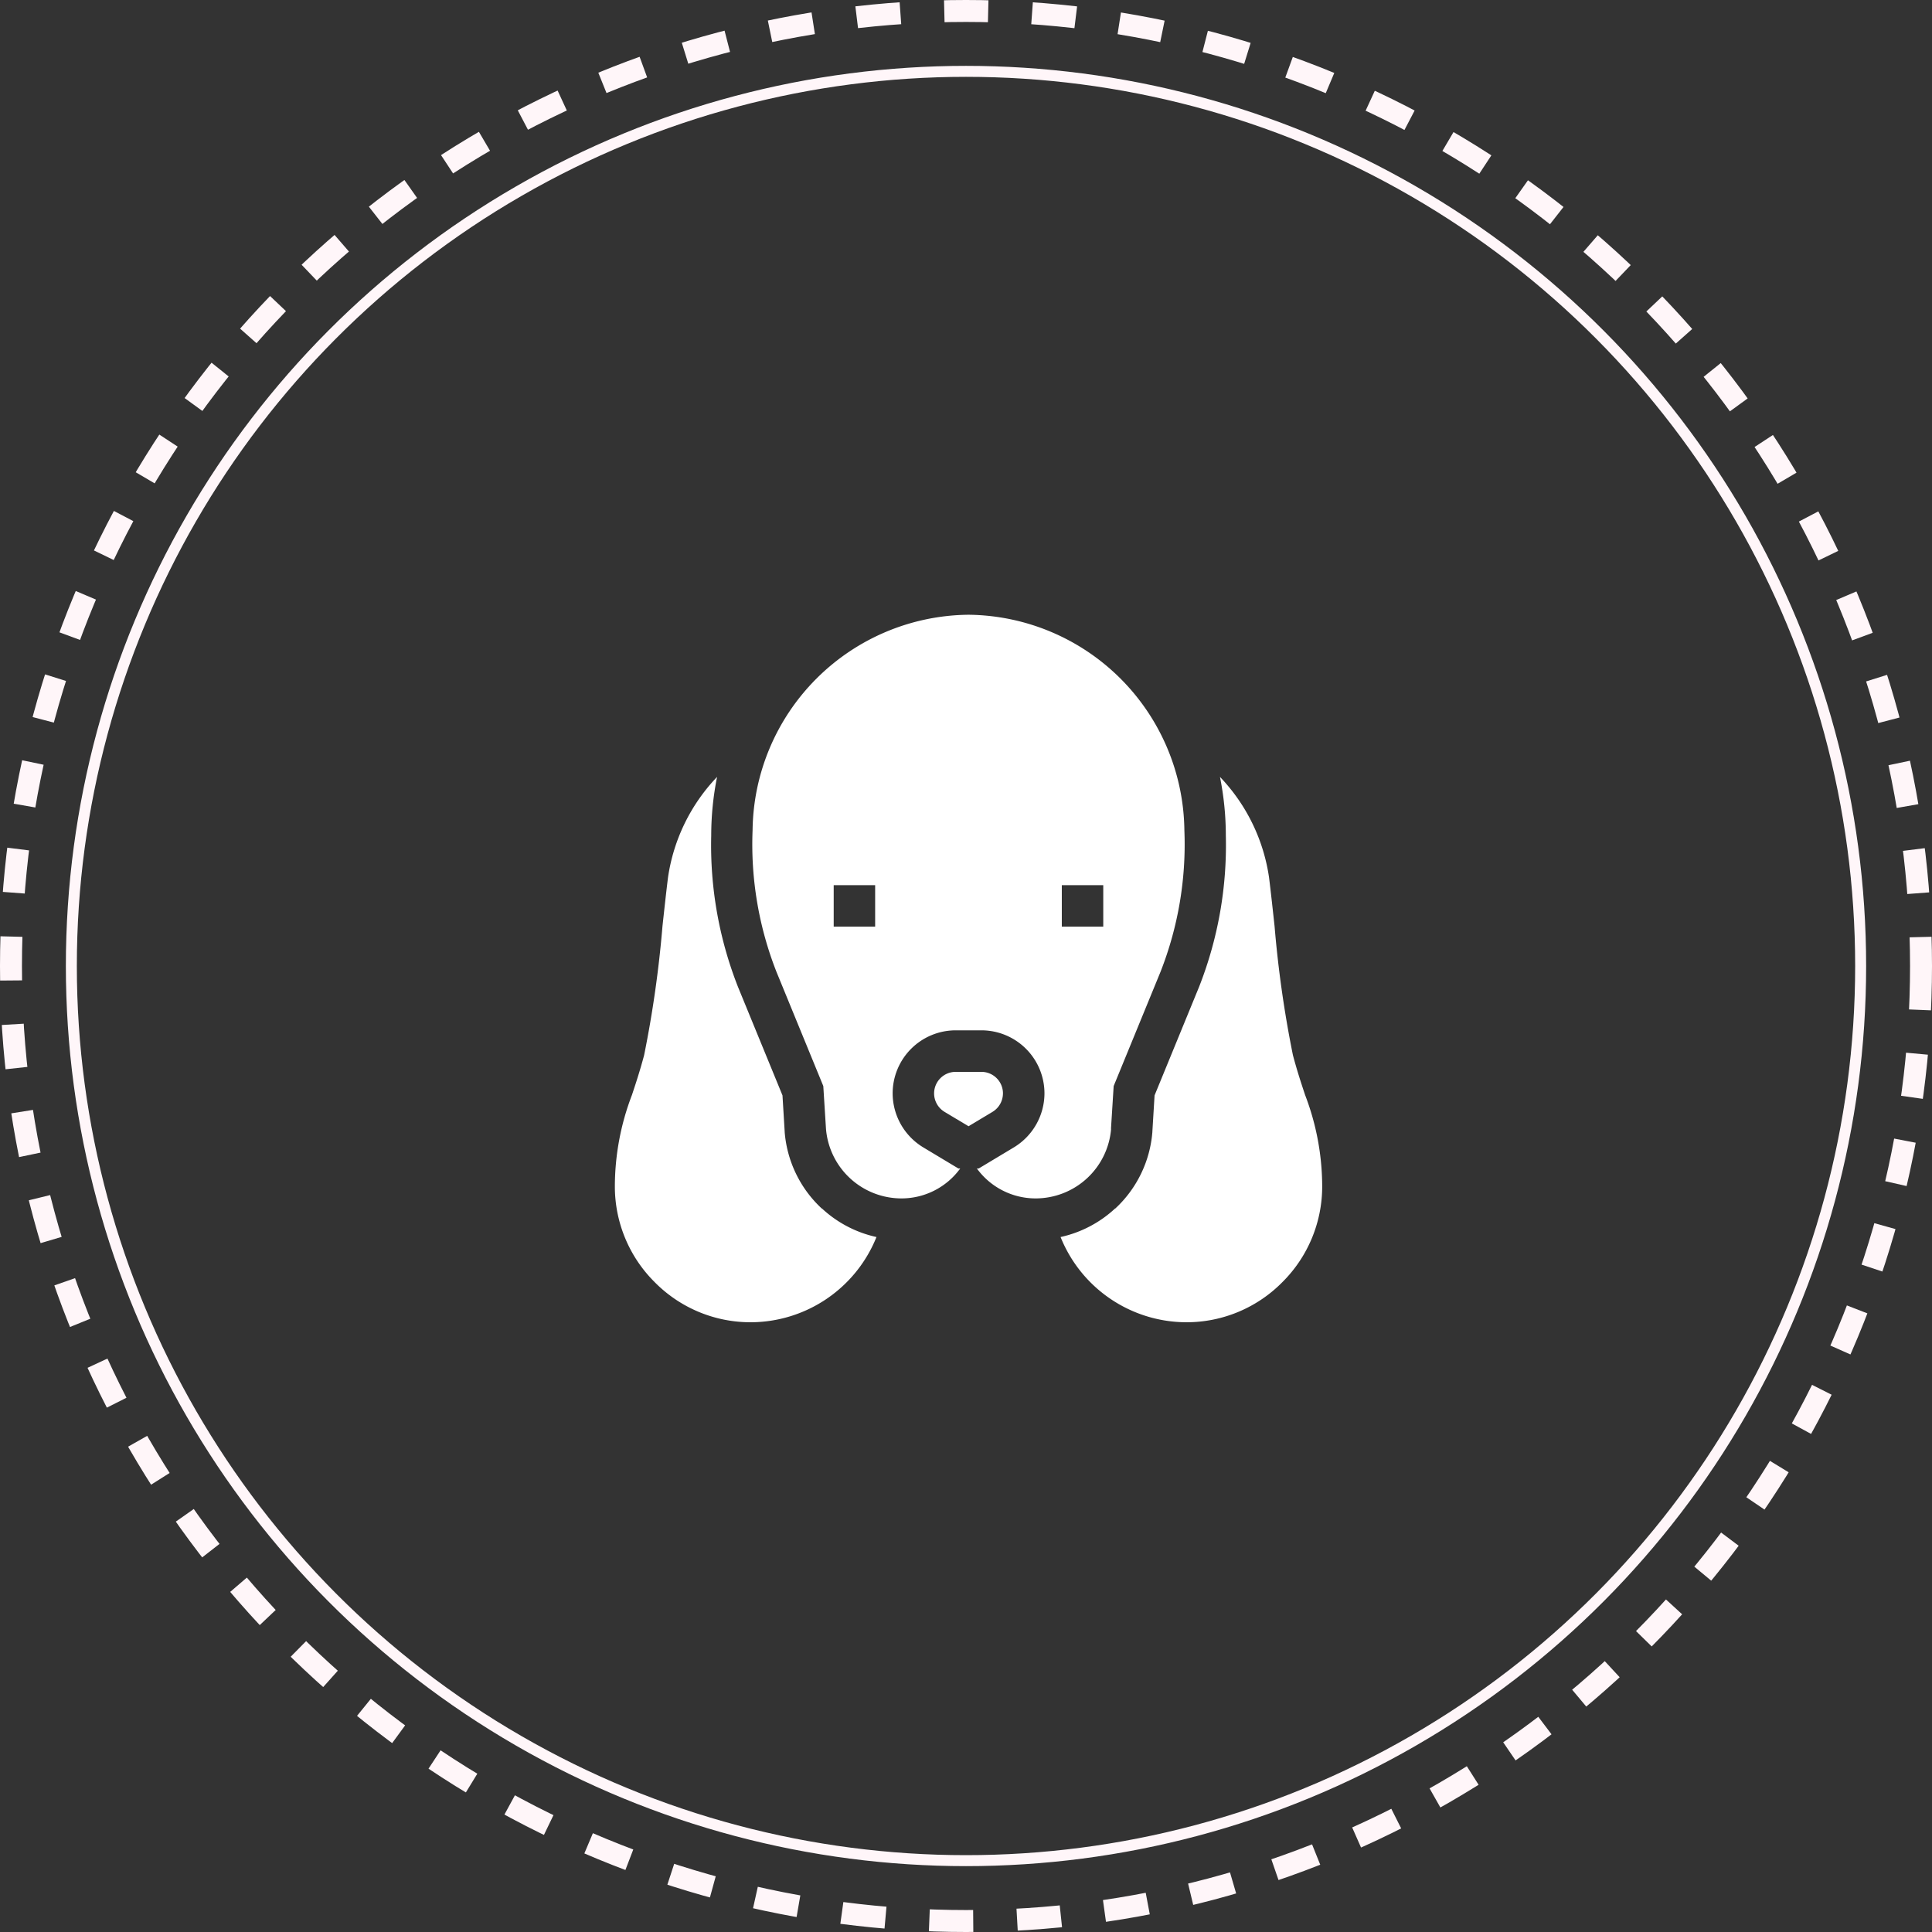 <?xml version="1.0" encoding="UTF-8"?>
<svg xmlns="http://www.w3.org/2000/svg" xmlns:xlink="http://www.w3.org/1999/xlink" width="88" height="88" viewBox="0 0 88 88">
  <rect x="0" y="0" width="88" height="88" fill="#333333" stroke="none"/>
  <defs>
    <clipPath id="clip-path">
      <path id="Tracé_37220" data-name="Tracé 37220" d="M0-682.665H32.23v32.23H0Z" transform="translate(0 682.665)" fill="#fff"></path>
    </clipPath>
  </defs>
  <g id="_Chiots_sociabilisés_et_LOF" data-name=" Chiots sociabilisés et LOF" transform="translate(3078 -2443)">
    <g id="_Chiots_sociabilisés_et_LOF-2" data-name=" Chiots sociabilisés et LOF" transform="translate(-3050 2470.998)">
      <g id="Groupe_37908" data-name="Groupe 37908" transform="translate(0 0.002)" clip-path="url(#clip-path)">
        <path id="Tracé_37216" data-name="Tracé 37216" d="M-190.364-396.739a5.327,5.327,0,0,1-1.692-3.487v-.017l-.1-1.651-2.025-4.937a17.63,17.63,0,0,1-1.221-6.9l0-.005a13.6,13.6,0,0,1,.267-2.665,8.367,8.367,0,0,0-2.235,4.579c-.081.649-.164,1.413-.252,2.221a51.028,51.028,0,0,1-.836,5.874c-.186.7-.374,1.27-.556,1.818a11.67,11.67,0,0,0-.777,4.168,6.14,6.14,0,0,0,1.808,4.347,6.125,6.125,0,0,0,4.372,1.833,6.189,6.189,0,0,0,5.736-3.882,5.325,5.325,0,0,1-2.483-1.3" transform="translate(199.797 423.788)" fill="#fff"></path>
        <path id="Tracé_37217" data-name="Tracé 37217" d="M-50.108-396.739a5.327,5.327,0,0,0,1.692-3.487v-.017l.1-1.651,2.025-4.937a17.629,17.629,0,0,0,1.221-6.9l0-.005a13.6,13.6,0,0,0-.267-2.665,8.367,8.367,0,0,1,2.235,4.579c.081.649.164,1.413.252,2.221a51.036,51.036,0,0,0,.836,5.874c.186.7.374,1.27.556,1.818a11.67,11.67,0,0,1,.777,4.168,6.139,6.139,0,0,1-1.808,4.347,6.125,6.125,0,0,1-4.372,1.833,6.189,6.189,0,0,1-5.736-3.882,5.325,5.325,0,0,0,2.483-1.3" transform="translate(72.905 423.788)" fill="#fff"></path>
        <path id="Tracé_37218" data-name="Tracé 37218" d="M148.9-668.459h-1.888v-1.889H148.9Zm-10.39,0h-1.888v-1.889h1.888Zm10.742,9.206.122-1.944,2.129-5.191a15.863,15.863,0,0,0,1.092-6.454,9.934,9.934,0,0,0-9.834-9.822h0a9.934,9.934,0,0,0-9.834,9.822,15.862,15.862,0,0,0,1.092,6.454l2.129,5.191.122,1.944a3.451,3.451,0,0,0,3.423,3.174h.017a3.305,3.305,0,0,0,2.675-1.364H142.3l-1.6-.961a2.884,2.884,0,0,1-1.393-2.461,2.873,2.873,0,0,1,2.87-2.87h1.175a2.873,2.873,0,0,1,2.87,2.87,2.884,2.884,0,0,1-1.393,2.461l-1.6.961h-.086a3.306,3.306,0,0,0,2.675,1.364h.017a3.451,3.451,0,0,0,3.423-3.174" transform="translate(-126.648 682.665)" fill="#fff"></path>
        <path id="Tracé_37219" data-name="Tracé 37219" d="M-63.321-19.8a.982.982,0,0,0-.981-.981h-1.175a.982.982,0,0,0-.981.981.986.986,0,0,0,.476.841l1.092.655,1.092-.655a.986.986,0,0,0,.476-.841" transform="translate(81.005 41.603)" fill="#fff"></path>
      </g>
    </g>
    <g id="Groupe_37910" data-name="Groupe 37910" transform="translate(-121.5 30.5)">
      <g id="Ellipse_146" data-name="Ellipse 146" transform="translate(-2953.5 2415.5)" fill="none" stroke="#fff6f9" stroke-width="0.5">
        <circle cx="41" cy="41" r="41" stroke="none"></circle>
        <circle cx="41" cy="41" r="40.75" fill="none"></circle>
      </g>
      <g id="Ellipse_145" data-name="Ellipse 145" transform="translate(-2956.5 2412.5)" fill="none" stroke="#fff6f9" stroke-width="1" stroke-dasharray="2">
        <circle cx="44" cy="44" r="44" stroke="none"></circle>
        <circle cx="44" cy="44" r="43.5" fill="none"></circle>
      </g>
    </g>
  </g>
</svg>
